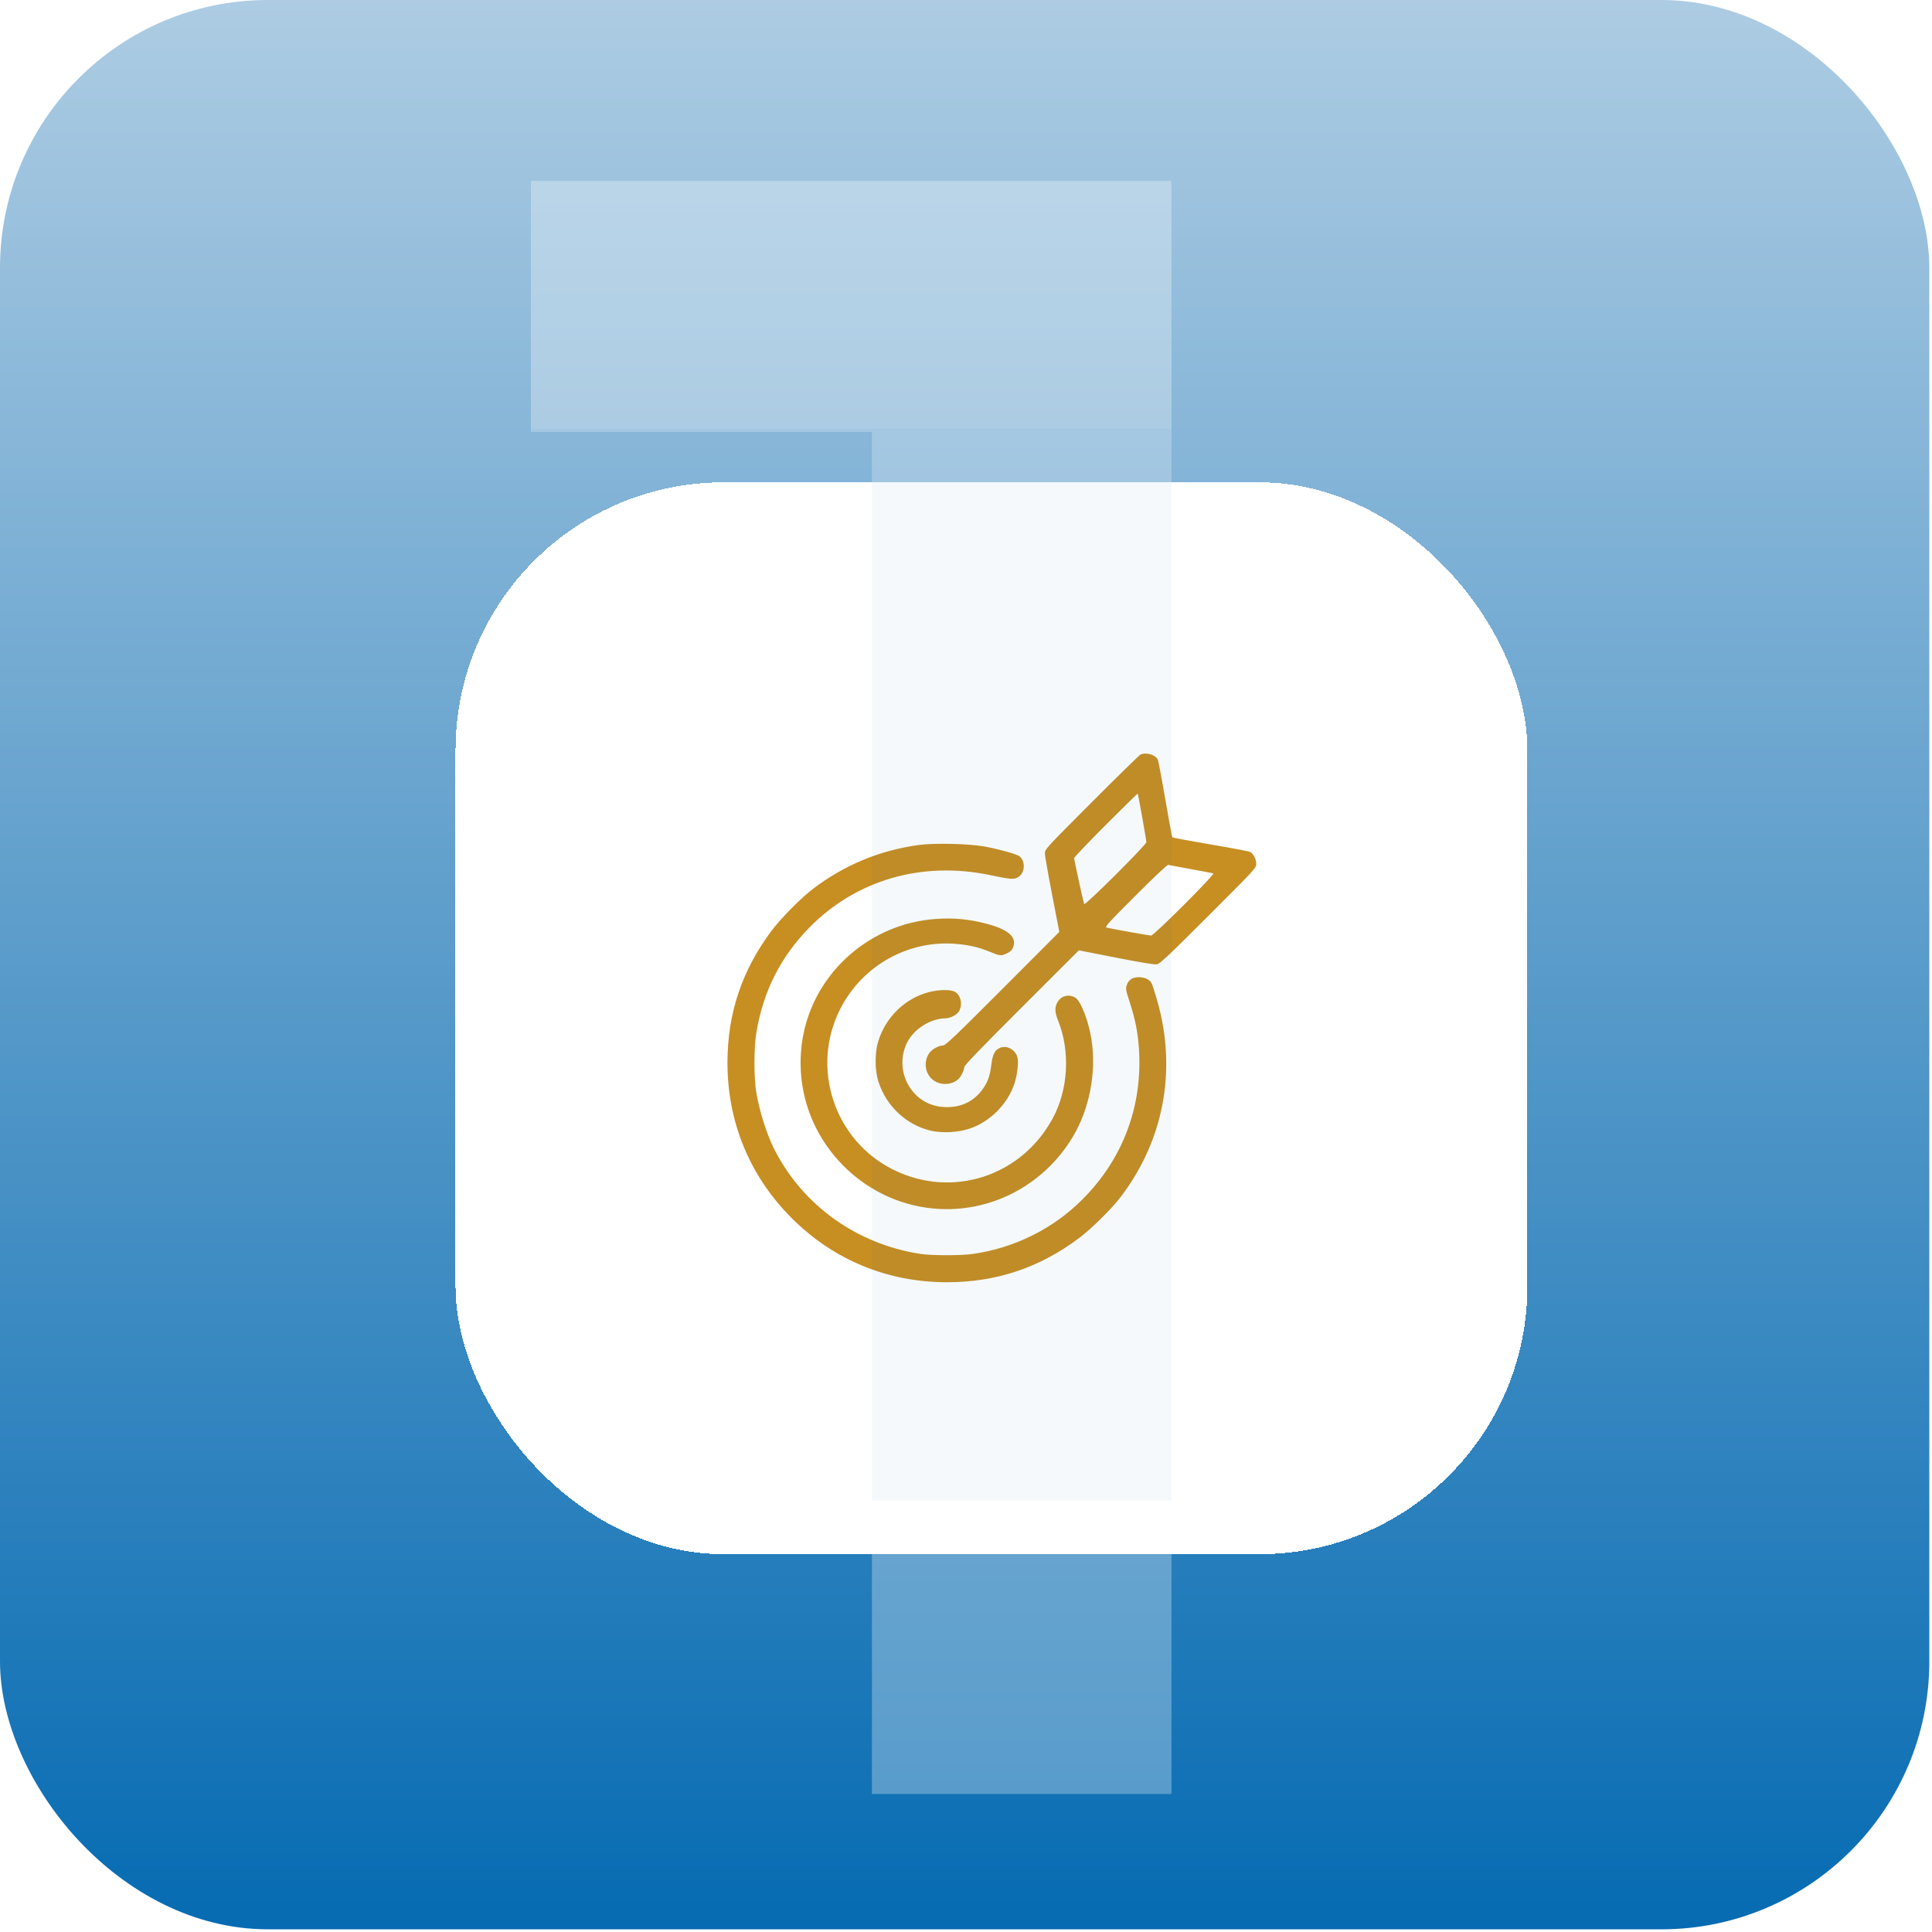 <?xml version="1.0" encoding="UTF-8"?> <svg xmlns="http://www.w3.org/2000/svg" width="168" height="168" viewBox="0 0 168 168" fill="none"><rect width="167.767" height="167.767" rx="23.301" fill="url(#paint0_linear_3580_782)"></rect><path d="M75.819 156V25.748L87.241 37.571H46.162V15.728H101.87V156H75.819Z" fill="white" fill-opacity="0.3"></path><g filter="url(#filter0_d_3580_782)"><rect x="37.282" y="37.282" width="93.204" height="93.204" rx="23.301" fill="white" shape-rendering="crispEdges"></rect><g clip-path="url(#clip0_3580_782)"><path fill-rule="evenodd" clip-rule="evenodd" d="M96.853 60.946C96.753 60.989 94.838 62.861 92.598 65.106C88.579 69.135 88.525 69.195 88.529 69.552C88.531 69.75 88.814 71.367 89.158 73.144L89.783 76.376L84.854 81.313C80.693 85.481 79.885 86.251 79.67 86.251C79.335 86.251 78.759 86.551 78.527 86.846C77.865 87.687 78.142 88.971 79.082 89.426C79.714 89.732 80.504 89.632 81 89.183C81.232 88.973 81.517 88.4 81.517 88.143C81.517 87.989 82.812 86.64 86.5 82.956L91.483 77.978L94.714 78.613C96.882 79.039 98.05 79.23 98.264 79.194C98.536 79.147 99.195 78.527 102.747 74.979C106.844 70.886 106.911 70.813 106.911 70.457C106.91 70.064 106.659 69.57 106.383 69.422C106.288 69.371 104.74 69.079 102.943 68.772C101.145 68.465 99.648 68.186 99.615 68.153C99.581 68.12 99.303 66.622 98.996 64.825C98.689 63.028 98.396 61.48 98.345 61.384C98.121 60.965 97.344 60.737 96.853 60.946ZM93.823 67.073C92.311 68.586 91.074 69.887 91.074 69.965C91.074 70.113 91.862 73.727 91.945 73.959C92.005 74.128 97.354 68.8 97.354 68.571C97.354 68.381 96.642 64.392 96.6 64.351C96.585 64.335 95.335 65.56 93.823 67.073ZM77.557 68.818C74.18 69.28 71.115 70.548 68.382 72.616C67.341 73.403 65.563 75.202 64.754 76.284C62.183 79.729 60.939 83.444 60.928 87.707C60.915 92.894 62.856 97.606 66.508 101.259C70.161 104.912 74.873 106.852 80.06 106.839C84.324 106.829 88.039 105.584 91.483 103.013C92.566 102.205 94.365 100.427 95.152 99.385C98.618 94.804 99.845 89.221 98.619 83.612C98.421 82.707 97.964 81.153 97.8 80.828C97.645 80.522 97.199 80.314 96.698 80.314C96.139 80.314 95.807 80.534 95.648 81.009C95.544 81.32 95.564 81.438 95.898 82.464C96.388 83.971 96.613 85.103 96.708 86.546C97.037 91.532 95.313 96.119 91.787 99.645C89.244 102.189 85.911 103.849 82.29 104.375C81.239 104.528 78.692 104.527 77.694 104.373C72.169 103.521 67.475 100.157 65 95.274C64.342 93.977 63.708 91.971 63.434 90.322C63.223 89.051 63.224 86.455 63.436 85.159C64.025 81.559 65.552 78.533 68.07 75.977C72.132 71.853 77.824 70.203 83.747 71.433C85.535 71.805 85.799 71.828 86.146 71.649C86.795 71.313 86.889 70.27 86.313 69.792C86.103 69.618 84.474 69.165 83.291 68.951C81.895 68.7 78.929 68.631 77.557 68.818ZM96.403 73.23C93.955 75.68 93.703 75.959 93.902 76.004C94.499 76.138 97.616 76.694 97.77 76.694C98.012 76.694 103.355 71.349 103.175 71.287C103.102 71.263 102.224 71.095 101.222 70.914C100.221 70.734 99.34 70.568 99.264 70.546C99.176 70.521 98.141 71.492 96.403 73.23ZM79.014 75.251C73.411 75.648 68.663 79.768 67.546 85.204C67.103 87.357 67.23 89.6 67.913 91.684C69.167 95.514 72.254 98.6 76.084 99.855C81.705 101.696 87.801 99.395 90.922 94.255C92.399 91.822 93.022 88.629 92.584 85.747C92.346 84.188 91.676 82.423 91.204 82.114C90.635 81.741 89.924 81.923 89.602 82.525C89.376 82.946 89.393 83.384 89.66 84.042C90.756 86.74 90.574 90.093 89.193 92.623C86.453 97.643 80.479 99.569 75.39 97.072C70.207 94.528 68.111 88.176 70.757 83.028C72.695 79.257 76.734 77.03 80.914 77.426C82.029 77.531 82.799 77.717 83.77 78.115C84.643 78.473 84.709 78.478 85.229 78.242C85.516 78.112 85.656 77.977 85.759 77.731C86.131 76.841 85.366 76.162 83.417 75.654C81.904 75.26 80.59 75.139 79.014 75.251ZM78.442 81.611C76.365 82.155 74.692 83.779 74.038 85.887C73.737 86.857 73.737 88.376 74.038 89.346C74.718 91.534 76.532 93.219 78.707 93.68C79.665 93.884 80.975 93.809 81.946 93.495C83.754 92.911 85.333 91.316 85.903 89.498C86.142 88.736 86.254 87.686 86.14 87.273C85.95 86.585 85.183 86.192 84.584 86.476C84.166 86.674 83.985 87.034 83.879 87.875C83.756 88.864 83.604 89.324 83.202 89.929C82.421 91.106 81.238 91.682 79.762 91.605C78.346 91.53 77.174 90.752 76.537 89.462C76.006 88.388 76.006 87.104 76.536 86.024C77.12 84.833 78.561 83.912 79.872 83.89C80.354 83.882 80.931 83.561 81.099 83.207C81.382 82.609 81.205 81.878 80.705 81.582C80.349 81.372 79.302 81.385 78.442 81.611Z" fill="#C78E22"></path></g></g><g clip-path="url(#clip1_3580_782)"><path d="M75.819 156V25.748L87.241 37.571H46.162V15.728H101.87V156H75.819Z" fill="#0068B1" fill-opacity="0.04"></path></g><defs><filter id="filter0_d_3580_782" x="20.971" y="23.302" width="130.486" height="130.486" filterUnits="userSpaceOnUse" color-interpolation-filters="sRGB"><feFlood flood-opacity="0" result="BackgroundImageFix"></feFlood><feColorMatrix in="SourceAlpha" type="matrix" values="0 0 0 0 0 0 0 0 0 0 0 0 0 0 0 0 0 0 127 0" result="hardAlpha"></feColorMatrix><feOffset dx="2.33" dy="4.66"></feOffset><feGaussianBlur stdDeviation="9.32"></feGaussianBlur><feComposite in2="hardAlpha" operator="out"></feComposite><feColorMatrix type="matrix" values="0 0 0 0 0 0 0 0 0 0 0 0 0 0 0 0 0 0 0.35 0"></feColorMatrix><feBlend mode="normal" in2="BackgroundImageFix" result="effect1_dropShadow_3580_782"></feBlend><feBlend mode="normal" in="SourceGraphic" in2="effect1_dropShadow_3580_782" result="shape"></feBlend></filter><linearGradient id="paint0_linear_3580_782" x1="83.883" y1="0" x2="83.883" y2="167.767" gradientUnits="userSpaceOnUse"><stop stop-color="#ADCCE3"></stop><stop offset="1" stop-color="#066BB2"></stop></linearGradient><clipPath id="clip0_3580_782"><rect width="46.602" height="46.602" fill="white" transform="translate(60.583 60.583)"></rect></clipPath><clipPath id="clip1_3580_782"><rect width="76.893" height="93.204" fill="white" transform="translate(44.272 37.282)"></rect></clipPath></defs></svg> 